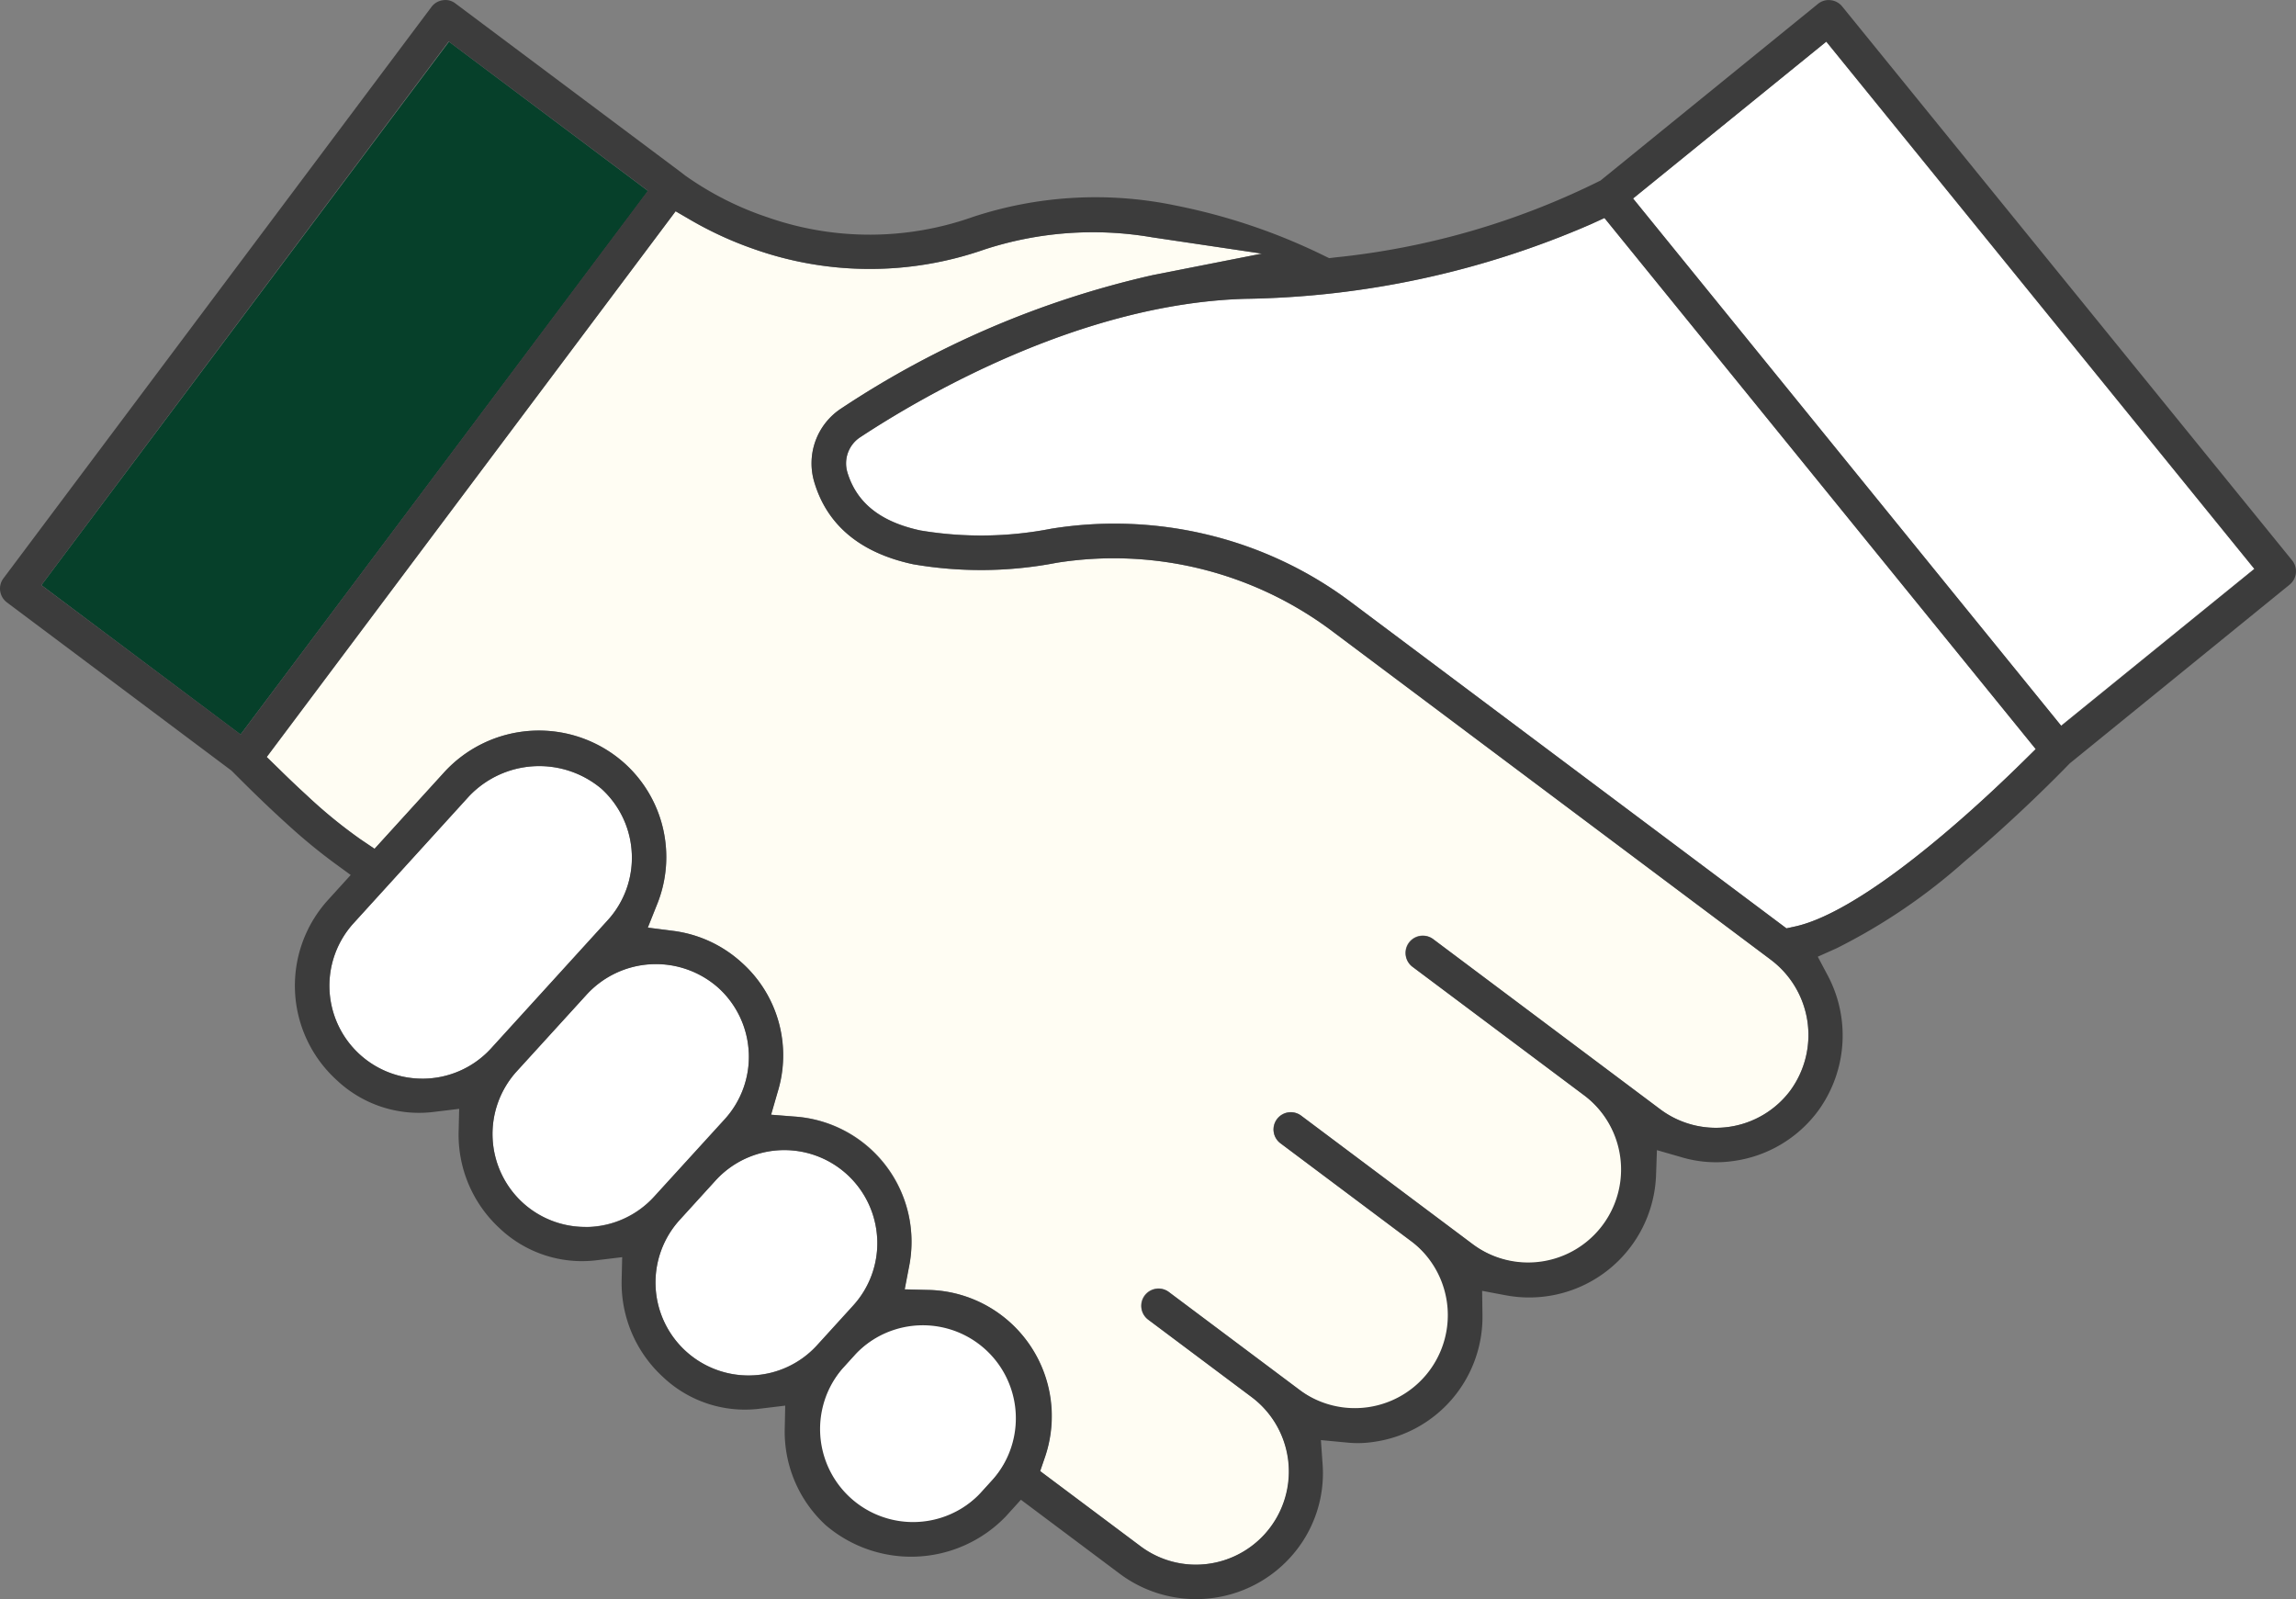<svg xmlns="http://www.w3.org/2000/svg" width="123.695" height="86.151" viewBox="0 0 123.695 86.151">
  <rect x="0" y="0" width="123.695" height="86.151" fill="#808080" stroke="none"/>
  <g id="icon-welcoming" transform="translate(0.001 0)">
    <path id="Tracé_169" data-name="Tracé 169" d="M28.984,34.672a5.009,5.009,0,0,0-8.707-3.135l-1.933,2.124a5.009,5.009,0,0,0,3.7,8.379c.079,0,.162,0,.242-.006A4.982,4.982,0,0,0,25.754,40.4l1.933-2.124a4.98,4.98,0,0,0,1.3-3.607" transform="translate(18.27 32.055)" fill="#fff"/>
    <path id="Tracé_170" data-name="Tracé 170" d="M23.276,36.047l-.694.765a5.009,5.009,0,0,0,7.412,6.74l.69-.76a5.016,5.016,0,0,0-.334-7.074,5.022,5.022,0,0,0-7.074.329" transform="translate(22.816 36.898)" fill="#fff"/>
    <path id="Tracé_171" data-name="Tracé 171" d="M26.608,29.815a4.98,4.98,0,0,0-1.643-3.479,5.064,5.064,0,0,0-7.124.41l-3.736,4.1a5.019,5.019,0,0,0,.334,7.078h0a5.012,5.012,0,0,0,7.074-.336l3.8-4.169a4.984,4.984,0,0,0,1.3-3.61" transform="translate(13.729 26.869)" fill="#fff"/>
    <path id="Tracé_172" data-name="Tracé 172" d="M24.853,24.61a4.976,4.976,0,0,0-1.643-3.479,5.213,5.213,0,0,0-7.122.41L9.868,28.38a5.008,5.008,0,0,0,7.41,6.74l6.278-6.9a4.97,4.97,0,0,0,1.3-3.61" transform="translate(9.182 21.352)" fill="#fff"/>
    <rect id="Rectangle_103" data-name="Rectangle 103" width="36.597" height="13.41" transform="matrix(0.6, -0.8, 0.8, 0.6, 2.23, 31.523)" fill="#06402a"/>
    <rect id="Rectangle_104" data-name="Rectangle 104" width="13.409" height="36.596" transform="matrix(0.776, -0.63, 0.63, 0.776, 87.98, 10.693)" fill="#fff"/>
    <path id="Tracé_173" data-name="Tracé 173" d="M87.938,45.795,64.231,28.037A19.614,19.614,0,0,0,49.484,24.43a21.462,21.462,0,0,1-7.729.079C38.912,23.9,37.12,22.4,36.43,20.074a3.528,3.528,0,0,1,1.461-3.962,50.428,50.428,0,0,1,16.773-7.18l5.874-1.16-5.922-.879a18.8,18.8,0,0,0-9.03.661,18.728,18.728,0,0,1-12.4-.021,19.433,19.433,0,0,1-3.433-1.577l-.8-.464L6.936,34.892l.646.634c.445.437.957.928,1.529,1.453A26.337,26.337,0,0,0,12,39.338l.742.5,3.713-4.08a6.918,6.918,0,0,1,9.743-.537,6.8,6.8,0,0,1,1.761,7.621l-.5,1.243,1.328.168a6.741,6.741,0,0,1,3.7,1.689,6.7,6.7,0,0,1,1.96,7l-.352,1.218,1.266.1a6.732,6.732,0,0,1,6.162,8.108l-.23,1.2,1.225.031a6.749,6.749,0,0,1,4.449,1.747,6.841,6.841,0,0,1,1.871,7.3l-.245.715L53.995,77.4a5.009,5.009,0,0,0,6.011-8.015L54.428,65.21a.93.93,0,1,1,1.115-1.488L62.592,69a5.008,5.008,0,1,0,6-8.017L61.55,55.706a.93.93,0,1,1,1.113-1.49l9.264,6.941a5.009,5.009,0,0,0,6.011-8.015L68.667,46.2a.93.93,0,1,1,1.115-1.488L82,53.868a5,5,0,0,0,7.018-1.019h0a5.067,5.067,0,0,0-1.086-7.053" transform="translate(7.438 5.889)" fill="#fffdf3"/>
    <path id="Tracé_174" data-name="Tracé 174" d="M62.125,6a48.392,48.392,0,0,1-18.632,4.02c-8.9.259-17.459,5.3-20.725,7.451a1.684,1.684,0,0,0-.7,1.881c.493,1.651,1.78,2.681,3.937,3.145a19.725,19.725,0,0,0,7.047-.093,21.386,21.386,0,0,1,8.477.334A21.071,21.071,0,0,1,49.2,26.361L72.66,43.936l.462-.1c1.287-.278,3.709-1.353,7.938-4.913,1.765-1.486,3.344-2.986,4.358-3.983l.671-.659L62.857,5.669Z" transform="translate(23.582 6.076)" fill="#fff"/>
    <path id="Tracé_175" data-name="Tracé 175" d="M99.247.35a.925.925,0,0,0-.626-.34.9.9,0,0,0-.682.2L86.226,9.726a41.46,41.46,0,0,1-14.32,4.144l-.3.037-.274-.133a32.435,32.435,0,0,0-7.984-2.7,21.094,21.094,0,0,0-10.936.613,16.65,16.65,0,0,1-11.028.031,16.962,16.962,0,0,1-4.467-2.259l-.286-.22L24.54.19a.87.87,0,0,0-.688-.176.912.912,0,0,0-.611.363L.187,31.153a.913.913,0,0,0-.178.688.933.933,0,0,0,.361.611l12.1,9.063c.479.477,1.674,1.689,3.058,2.936a30.988,30.988,0,0,0,2.433,2.006l.932.68-1.22,1.343a6.868,6.868,0,0,0,.458,9.7,6.454,6.454,0,0,0,5.147,1.732l1.459-.176-.029,1.194a6.848,6.848,0,0,0,2.207,5.24A6.452,6.452,0,0,0,32.074,67.9l1.444-.174-.027,1.2a6.859,6.859,0,0,0,2.209,5.24A6.423,6.423,0,0,0,40.845,75.9l1.457-.176-.025,1.194a6.847,6.847,0,0,0,2.2,5.24,7.08,7.08,0,0,0,9.7-.456L55,80.794l5.319,3.983a6.863,6.863,0,0,0,9.61-1.38,6.726,6.726,0,0,0,1.318-4.6l-.085-1.216,1.43.135a5.621,5.621,0,0,0,1.417-.039,6.8,6.8,0,0,0,5.856-6.871l-.017-1.266,1.243.234a6.838,6.838,0,0,0,8.127-6.486l.046-1.328,1.276.367a6.531,6.531,0,0,0,2.872.215,6.818,6.818,0,0,0,4.538-2.7,6.9,6.9,0,0,0,.5-7.323l-.52-.98,1.011-.452a31.636,31.636,0,0,0,6.921-4.7c2.756-2.321,5.014-4.61,5.64-5.259l11.848-9.631a.932.932,0,0,0,.137-1.307ZM2.228,31.524,24.169,2.233,34.9,10.273,12.964,39.564ZM22.75,58.109a5.005,5.005,0,0,1-3.7-8.375l6.22-6.84a5.21,5.21,0,0,1,7.122-.408,5.017,5.017,0,0,1,.348,7.089l-6.28,6.9a5.008,5.008,0,0,1-3.707,1.635M31.536,66.1a4.989,4.989,0,0,1-3.369-1.3h0a5.021,5.021,0,0,1-.334-7.078l3.736-4.1a5.062,5.062,0,0,1,7.124-.408,5.014,5.014,0,0,1,.346,7.089l-3.8,4.167a4.99,4.99,0,0,1-3.7,1.637m9.02,7.988q-.124.006-.242.006a5.01,5.01,0,0,1-3.7-8.379l1.933-2.124a5.009,5.009,0,0,1,7.41,6.743l-1.933,2.124a4.974,4.974,0,0,1-3.469,1.631M53.5,79.69l-.69.76A5.01,5.01,0,0,1,45.4,73.71l.694-.765A5.01,5.01,0,0,1,53.5,79.69M96.46,58.739h0a5.009,5.009,0,0,1-7.02,1.017L77.219,50.6a.93.93,0,1,0-1.115,1.49l9.268,6.939a5.009,5.009,0,0,1-6.009,8.015L70.1,60.106a.929.929,0,1,0-1.113,1.488l7.049,5.278a5.01,5.01,0,0,1-6.007,8.019l-7.047-5.278a.914.914,0,0,0-.688-.178.929.929,0,0,0-.427,1.664l5.576,4.175a5.018,5.018,0,0,1-3.021,9.018,4.96,4.96,0,0,1-2.988-1L56.04,79.252l.245-.715a6.8,6.8,0,0,0-6.318-9.045l-1.225-.031.23-1.2a6.779,6.779,0,0,0-6.162-8.108l-1.266-.1.352-1.218a6.7,6.7,0,0,0-1.96-7,6.736,6.736,0,0,0-3.7-1.691L34.9,49.972l.493-1.241a6.792,6.792,0,0,0-1.759-7.621,6.917,6.917,0,0,0-9.745.537l-3.711,4.078-.742-.5a26.337,26.337,0,0,1-2.891-2.36c-.574-.524-1.086-1.015-1.529-1.453l-.649-.632L36.4,11.382l.8.466a19.594,19.594,0,0,0,3.436,1.575,18.722,18.722,0,0,0,12.393.021,18.831,18.831,0,0,1,9.032-.661l5.922.881L62.1,14.821A50.443,50.443,0,0,0,45.325,22a3.532,3.532,0,0,0-1.461,3.962c.69,2.329,2.482,3.823,5.325,4.434a21.468,21.468,0,0,0,7.731-.077,19.6,19.6,0,0,1,14.745,3.605L95.374,51.683a5.07,5.07,0,0,1,1.086,7.055M109,41.016c-1.015,1-2.592,2.5-4.36,3.983-4.229,3.558-6.651,4.635-7.938,4.913l-.46.1L72.778,32.438a21.039,21.039,0,0,0-7.673-3.618,21.386,21.386,0,0,0-8.477-.334,19.713,19.713,0,0,1-7.045.093c-2.157-.464-3.444-1.494-3.937-3.145a1.685,1.685,0,0,1,.7-1.881C49.617,21.4,58.172,16.361,67.074,16.1a48.4,48.4,0,0,0,18.634-4.02l.729-.336,23.234,28.609Zm2.049-1.913-23.07-28.41L98.391,2.242,121.457,30.65Z" fill="#3c3c3c"/>
  </g>
</svg>
